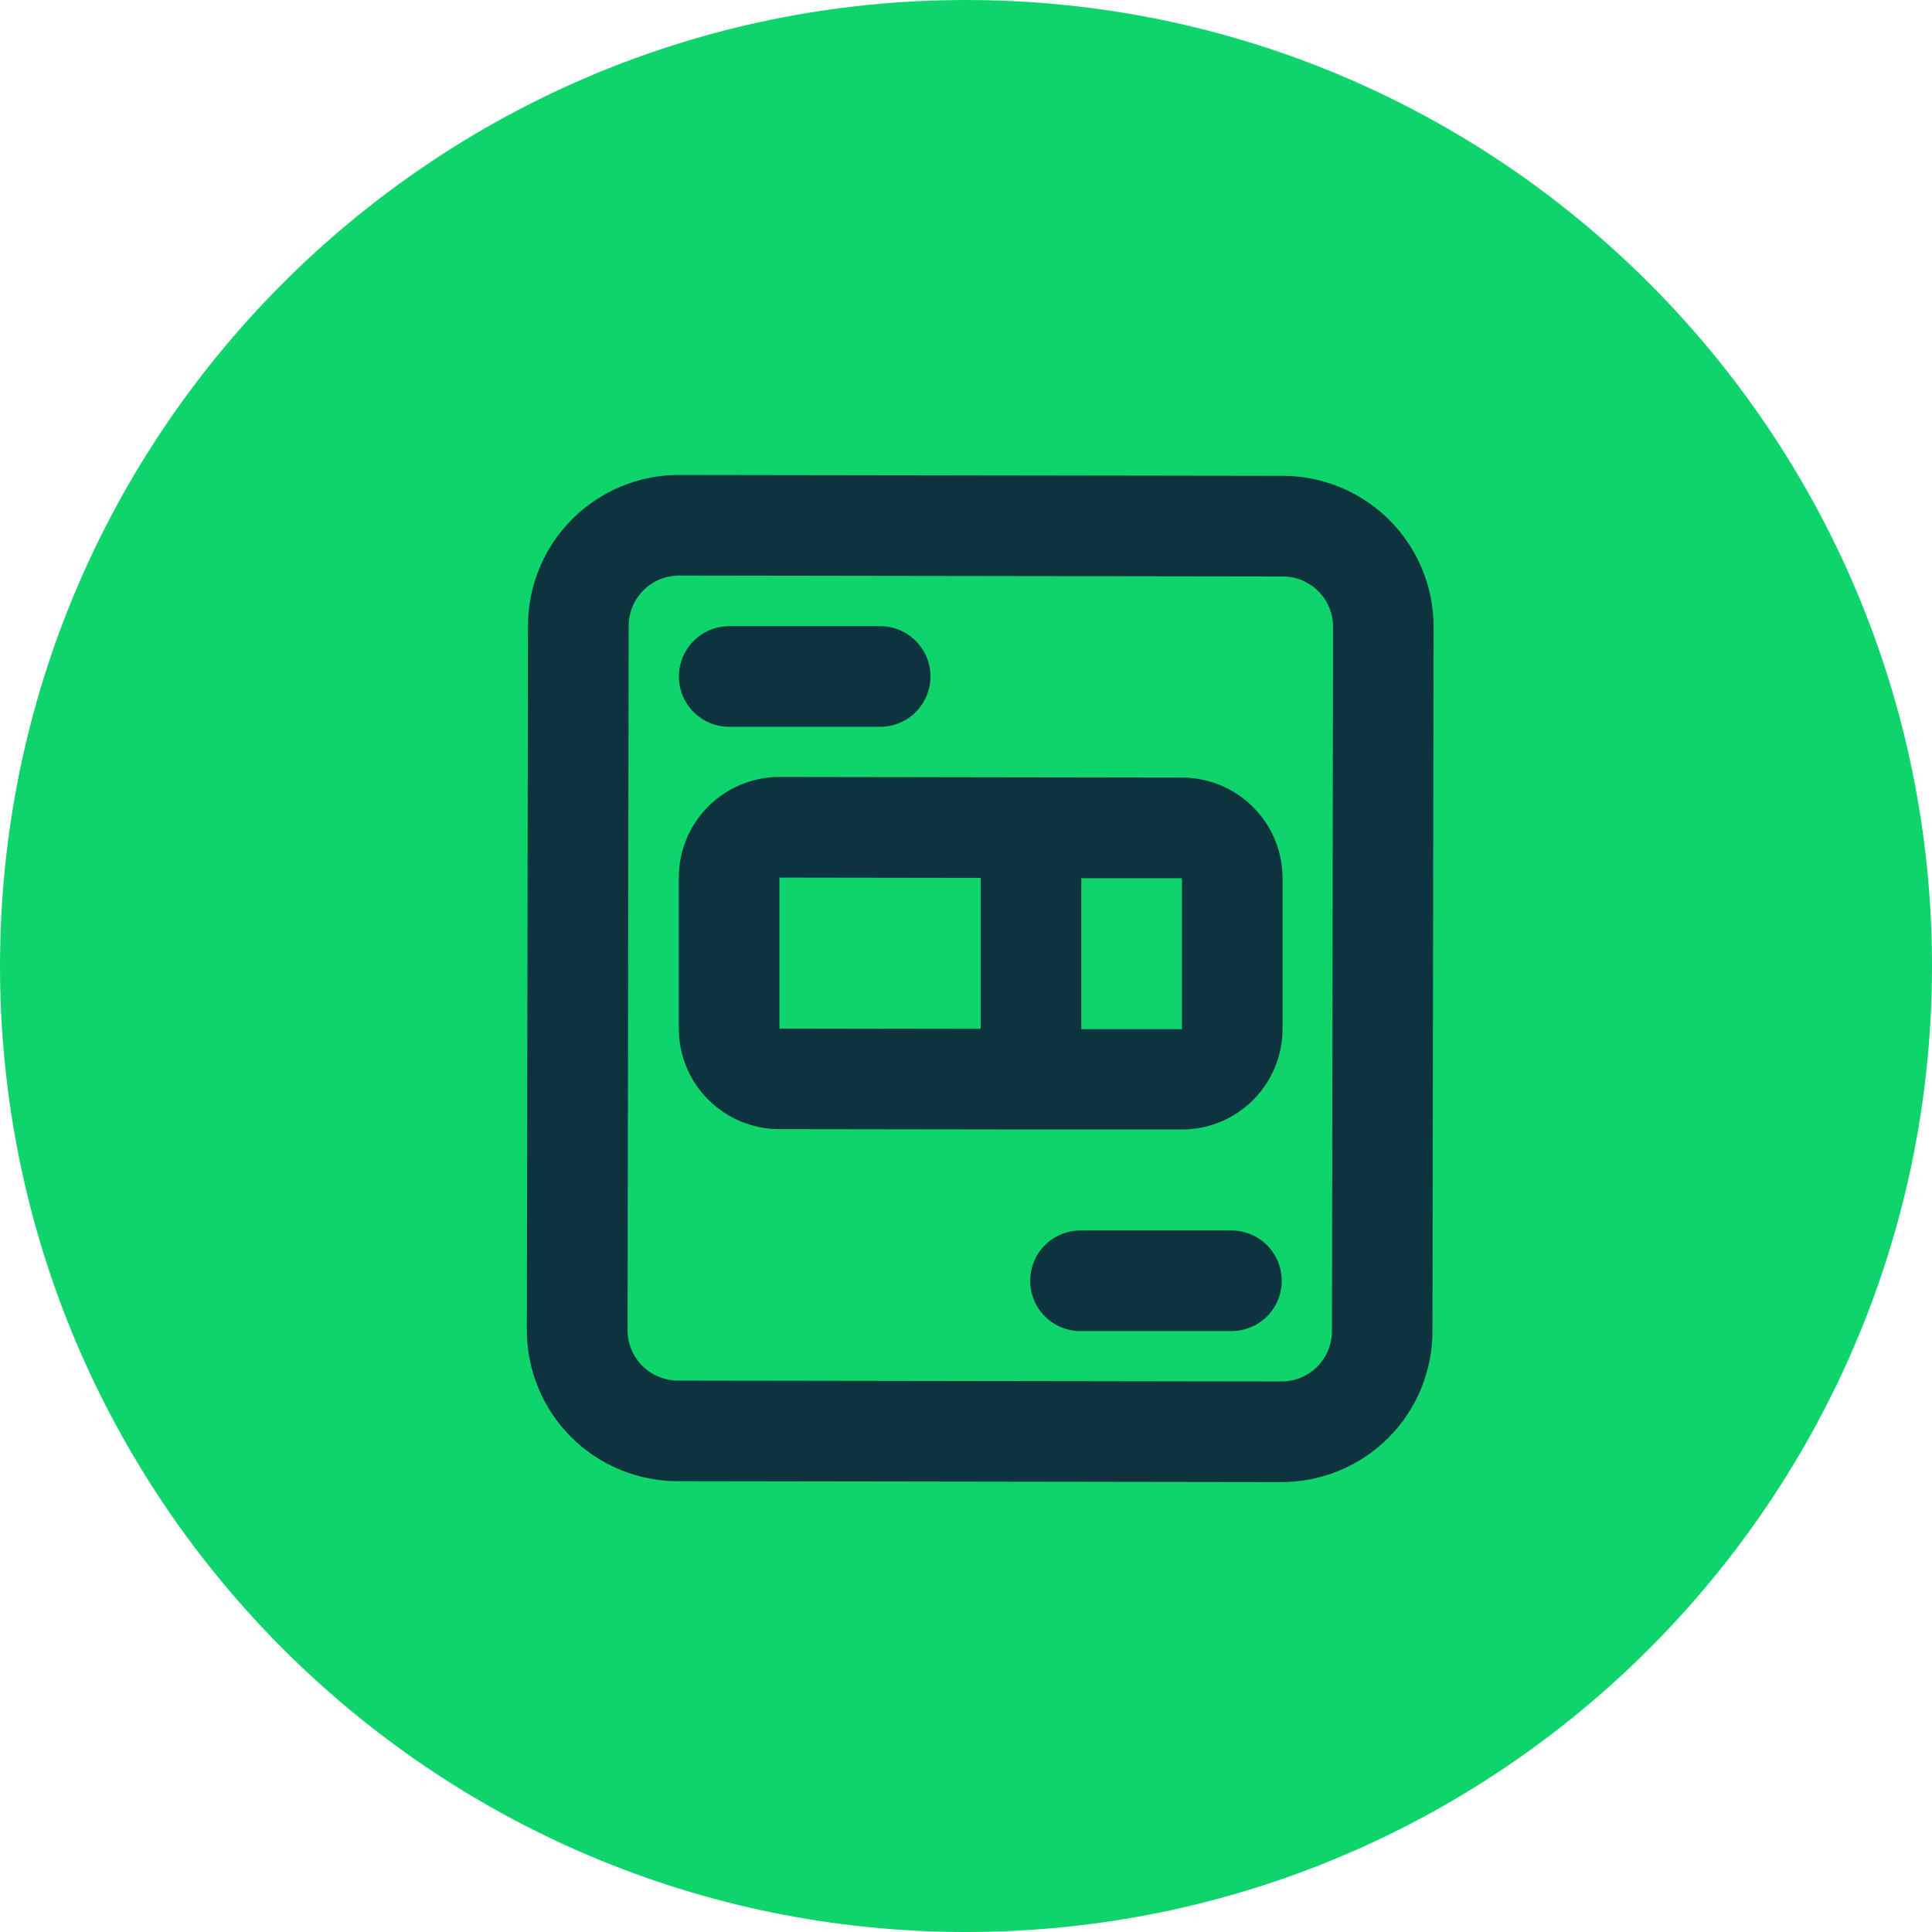 <svg width="72" height="72" viewBox="0 0 72 72" fill="none" xmlns="http://www.w3.org/2000/svg">
<path d="M36 0C55.872 0 72 16.128 72 36C72 55.872 55.872 72 36 72C16.128 72 0 55.872 0 36C0 16.128 16.128 0 36 0Z" fill="#0FD46C"/>
<path d="M47.763 55.233H47.75L25.25 55.2C23.76 55.197 22.331 54.603 21.279 53.549C20.226 52.494 19.634 51.065 19.634 49.575L19.676 23.325C19.676 21.833 20.268 20.402 21.323 19.347C22.378 18.292 23.809 17.7 25.301 17.7V17.7L47.801 17.733C49.292 17.733 50.723 18.326 51.778 19.381C52.833 20.436 53.426 21.866 53.426 23.358L53.384 49.608C53.384 51.1 52.792 52.531 51.737 53.586C50.682 54.641 49.251 55.233 47.759 55.233H47.763ZM47.763 51.483C48.26 51.483 48.737 51.286 49.089 50.934C49.441 50.582 49.638 50.105 49.638 49.608L49.679 23.358C49.679 22.861 49.482 22.384 49.13 22.032C48.779 21.681 48.302 21.483 47.804 21.483L25.304 21.45C24.807 21.45 24.33 21.647 23.979 21.999C23.627 22.35 23.429 22.827 23.429 23.325L23.388 49.575C23.388 50.072 23.586 50.549 23.937 50.9C24.289 51.252 24.766 51.45 25.263 51.45L47.763 51.483Z" fill="#0D333F"/>
<path d="M32.801 27.086H27.176C26.678 27.086 26.201 26.888 25.85 26.537C25.498 26.185 25.301 25.708 25.301 25.211C25.301 24.713 25.498 24.236 25.85 23.885C26.201 23.533 26.678 23.336 27.176 23.336H32.801C33.298 23.336 33.775 23.533 34.127 23.885C34.478 24.236 34.676 24.713 34.676 25.211C34.676 25.708 34.478 26.185 34.127 26.537C33.775 26.888 33.298 27.086 32.801 27.086Z" fill="#0D333F"/>
<path d="M45.892 49.606H40.267C39.77 49.606 39.293 49.409 38.941 49.057C38.589 48.705 38.392 48.228 38.392 47.731C38.392 47.234 38.589 46.757 38.941 46.405C39.293 46.054 39.77 45.856 40.267 45.856V45.856H45.892C46.389 45.856 46.866 46.054 47.218 46.405C47.569 46.757 47.767 47.234 47.767 47.731C47.767 48.228 47.569 48.705 47.218 49.057C46.866 49.409 46.389 49.606 45.892 49.606Z" fill="#0D333F"/>
<path d="M44.047 28.978L29.047 28.955C28.052 28.955 27.099 29.35 26.395 30.053C25.692 30.757 25.297 31.71 25.297 32.705V38.33C25.297 39.325 25.692 40.279 26.395 40.982C27.099 41.685 28.052 42.08 29.047 42.08L38.422 42.093H44.047C45.041 42.093 45.995 41.698 46.699 40.995C47.402 40.292 47.797 39.338 47.797 38.343V32.718C47.794 31.725 47.398 30.774 46.695 30.073C45.992 29.371 45.04 28.978 44.047 28.978V28.978ZM29.047 32.705L36.547 32.716V38.341L29.047 38.33V32.705ZM44.047 38.353H40.297V32.728H44.047V38.353Z" fill="#0D333F"/>
</svg>
